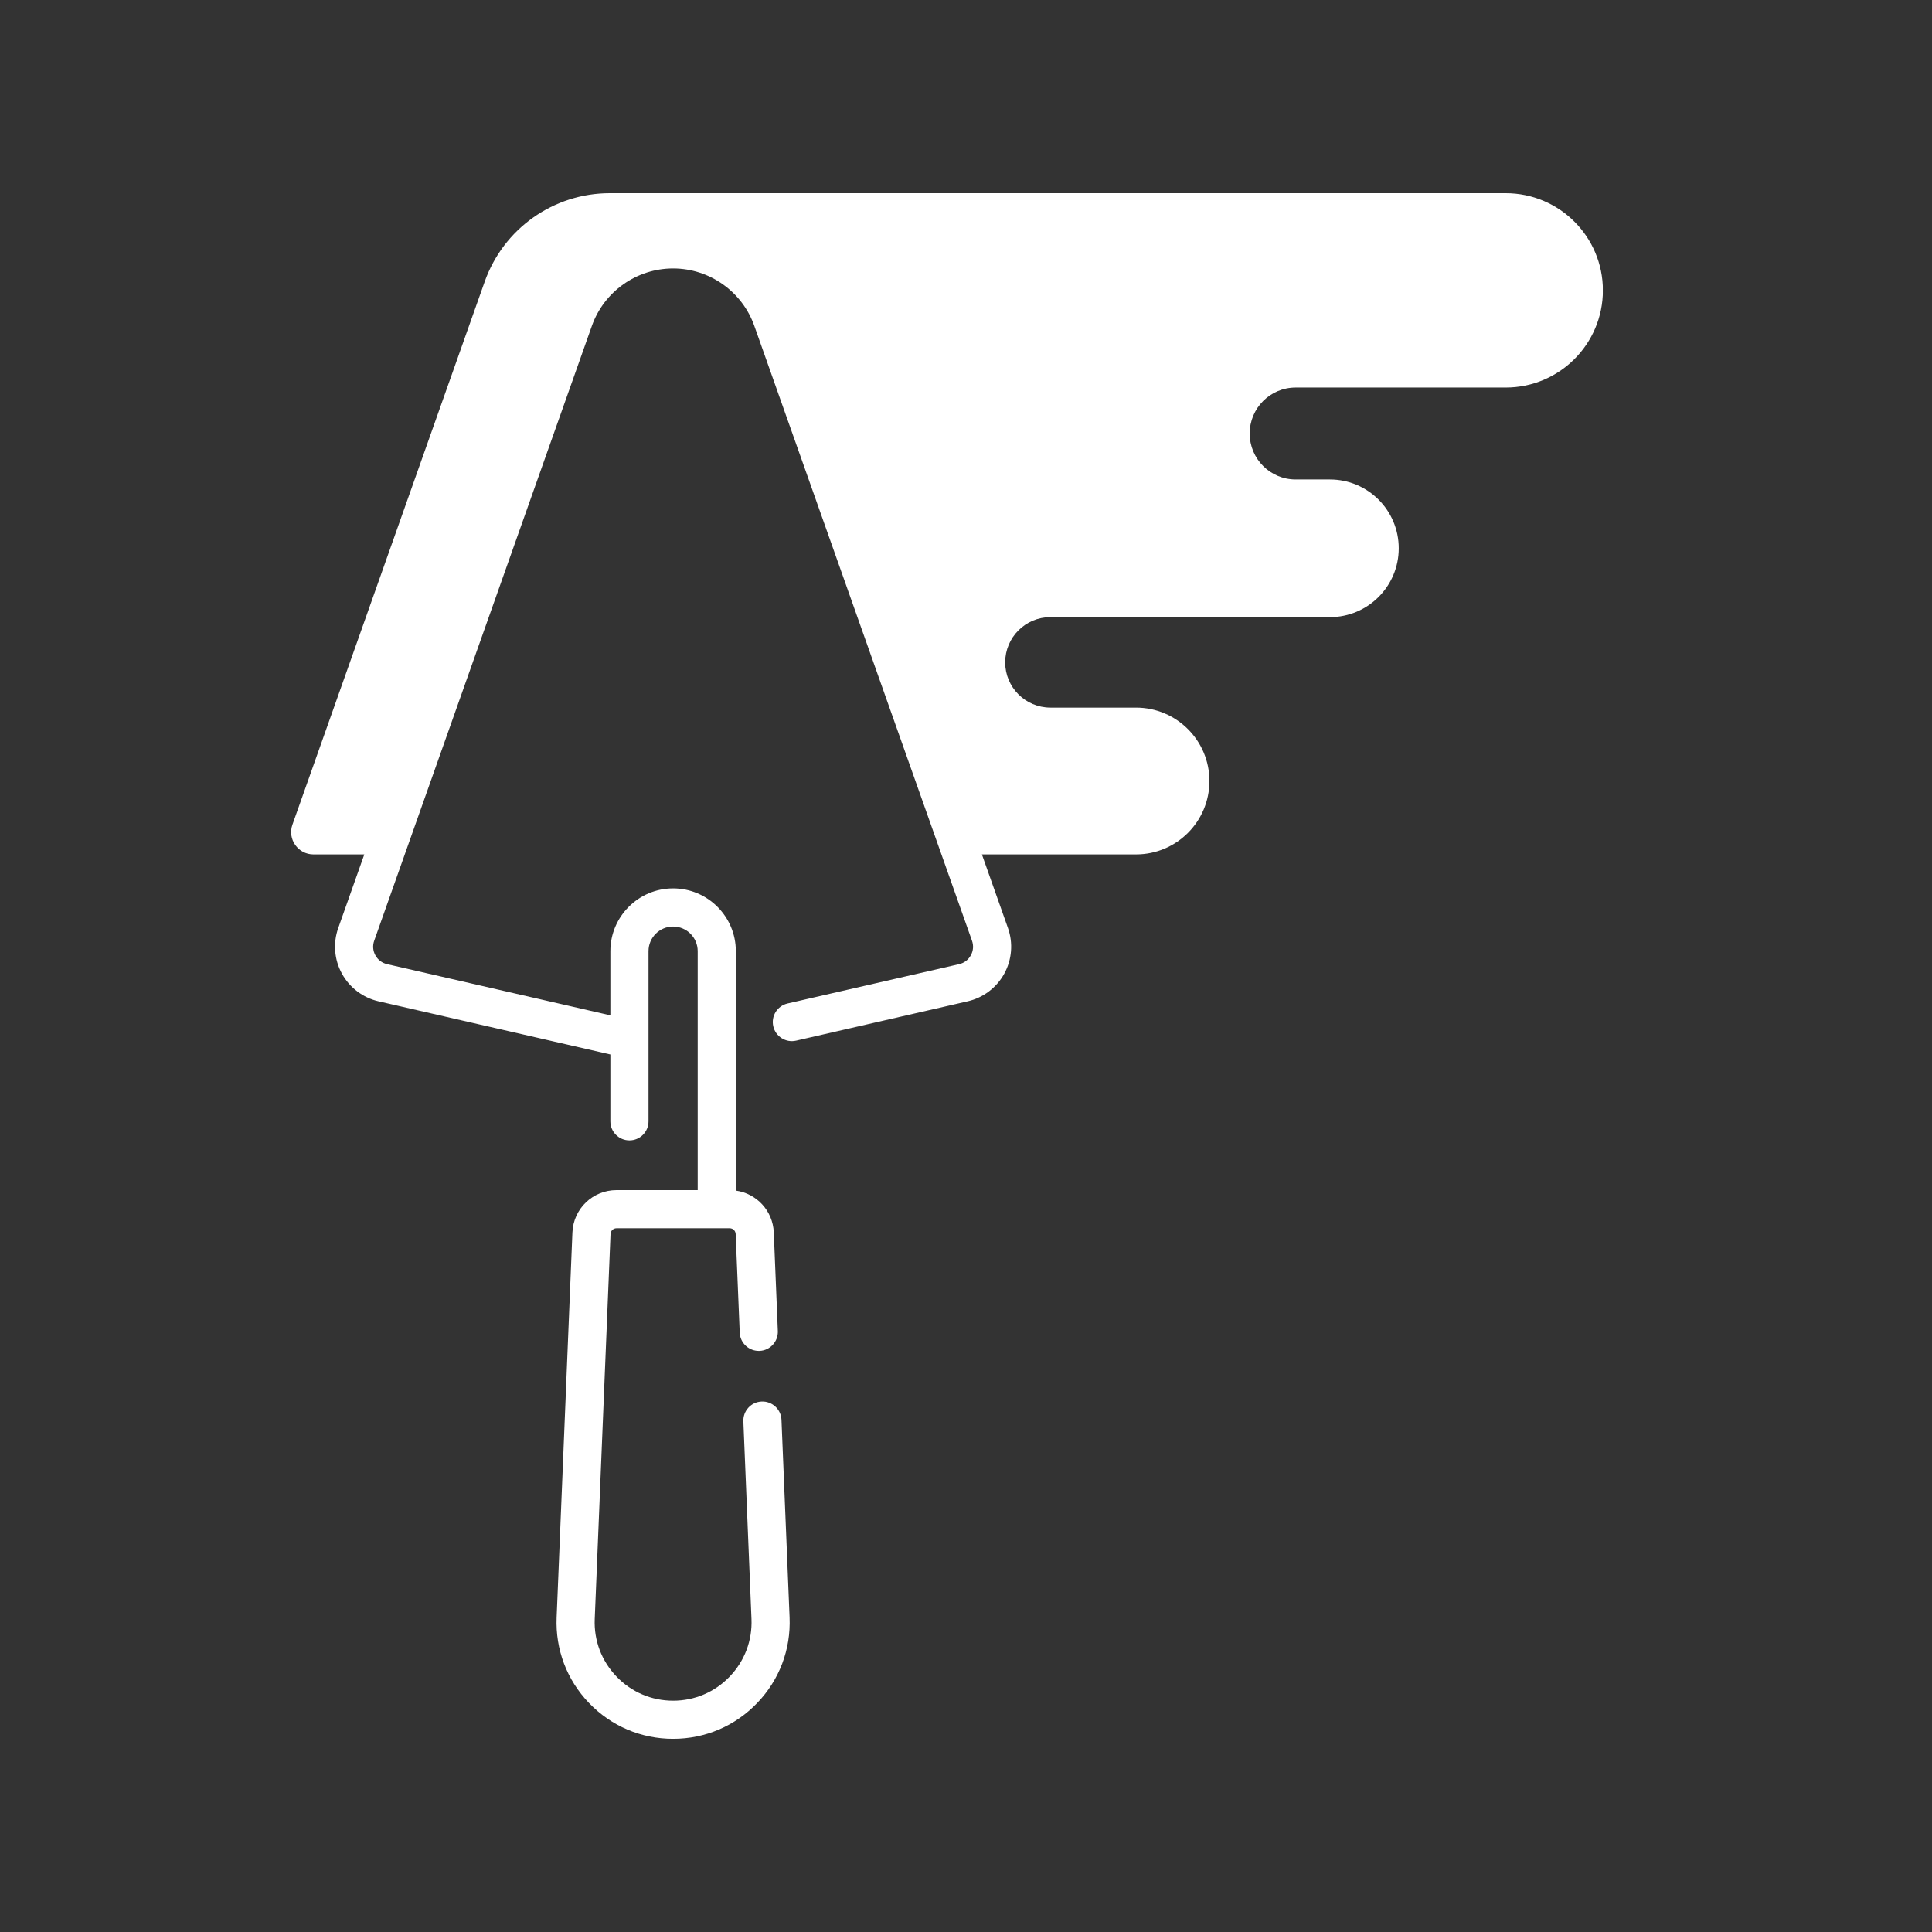 <svg version="1.0" preserveAspectRatio="xMidYMid meet" height="1000" viewBox="0 0 750 750" zoomAndPan="magnify" width="1000" xmlns:xlink="http://www.w3.org/1999/xlink" xmlns="http://www.w3.org/2000/svg"><rect x="0" y="0" width="750" height="750" fill="#333333" stroke="none"/><defs><g></g><clipPath id="dfdca27e52"><path clip-rule="nonzero" d="M 113 75 L 622.207 75 L 622.207 675 L 113 675 Z M 113 75"></path></clipPath></defs><g clip-path="url(#dfdca27e52)"><path fill-rule="nonzero" fill-opacity="1" d="M 584.516 75 L 236.719 75 C 214.898 75 195.449 88.746 188.168 109.312 L 113.523 320.133 C 111.527 325.766 115.707 331.68 121.688 331.68 L 141.422 331.68 L 131.305 360.258 C 129.238 366.098 129.762 372.559 132.746 377.984 C 135.73 383.414 140.902 387.32 146.938 388.703 L 236.875 409.324 C 236.898 409.332 236.922 409.332 236.945 409.336 L 236.945 435.297 C 236.945 439.383 240.262 442.699 244.348 442.699 C 248.438 442.699 251.75 439.383 251.75 435.297 L 251.75 369.227 C 251.75 363.965 256.035 359.684 261.297 359.684 C 266.562 359.684 270.844 363.965 270.844 369.227 L 270.844 462 L 239.336 462 C 230.113 462 222.59 469.219 222.211 478.434 L 216.078 627.898 C 215.57 640.328 220.031 652.117 228.645 661.094 C 237.262 670.07 248.855 675.012 261.297 675.012 C 273.738 675.012 285.332 670.07 293.949 661.094 C 302.562 652.117 307.027 640.332 306.516 627.898 L 303.367 551.168 C 303.199 547.082 299.742 543.902 295.664 544.074 C 291.582 544.242 288.406 547.691 288.574 551.777 L 291.723 628.508 C 292.066 636.871 289.062 644.801 283.266 650.84 C 277.469 656.879 269.668 660.207 261.297 660.207 C 252.926 660.207 245.125 656.879 239.328 650.84 C 233.531 644.801 230.527 636.871 230.871 628.508 L 237.008 479.039 C 237.059 477.785 238.082 476.805 239.336 476.805 L 283.258 476.805 C 284.512 476.805 285.535 477.785 285.586 479.039 L 287.16 517.324 C 287.328 521.406 290.781 524.574 294.859 524.418 C 298.945 524.25 302.121 520.801 301.953 516.715 L 300.383 478.434 C 300.035 470.031 293.746 463.309 285.648 462.184 L 285.648 369.227 C 285.648 355.801 274.723 344.875 261.297 344.875 C 247.871 344.875 236.945 355.801 236.945 369.227 L 236.945 394.152 L 150.246 374.273 C 148.293 373.824 146.688 372.609 145.723 370.855 C 144.758 369.098 144.594 367.09 145.262 365.199 L 229.773 126.492 C 234.492 113.164 247.16 104.211 261.297 104.211 C 275.434 104.211 288.102 113.164 292.82 126.492 L 377.332 365.199 C 378.004 367.09 377.84 369.098 376.871 370.852 C 375.906 372.609 374.301 373.824 372.348 374.273 L 305.746 389.543 C 301.758 390.457 299.27 394.43 300.184 398.414 C 301.098 402.398 305.07 404.891 309.055 403.973 L 375.656 388.703 C 381.691 387.32 386.863 383.414 389.848 377.984 C 392.832 372.559 393.355 366.098 391.289 360.258 L 381.172 331.68 L 441 331.68 C 456.738 331.68 469.496 318.922 469.496 303.188 C 469.496 287.449 456.738 274.691 441 274.691 L 407.773 274.691 C 398.074 274.691 390.211 266.828 390.211 257.129 C 390.211 247.43 398.074 239.566 407.773 239.566 L 516.273 239.566 C 531.031 239.566 542.992 227.602 542.992 212.848 C 542.992 198.09 531.031 186.129 516.273 186.129 L 502.969 186.129 C 493.113 186.129 485.129 178.141 485.129 168.289 C 485.129 158.434 493.113 150.445 502.969 150.445 L 584.516 150.445 C 605.352 150.445 622.242 133.559 622.242 112.723 C 622.242 91.891 605.352 75 584.516 75 Z M 584.516 75" fill="#ffffff"></path></g><g fill-opacity="1" fill="#ffffff"><g transform="translate(408.507, 321.883)"><g><path d="M 13.891 0 L 2.75 0 L 2.75 -19.984 L 13.891 -19.984 L 13.891 -17.922 L 5.078 -17.922 L 5.078 -11.484 L 13.359 -11.484 L 13.359 -9.438 L 5.078 -9.438 L 5.078 -2.078 L 13.891 -2.078 Z M 13.891 0"></path></g></g></g></svg>